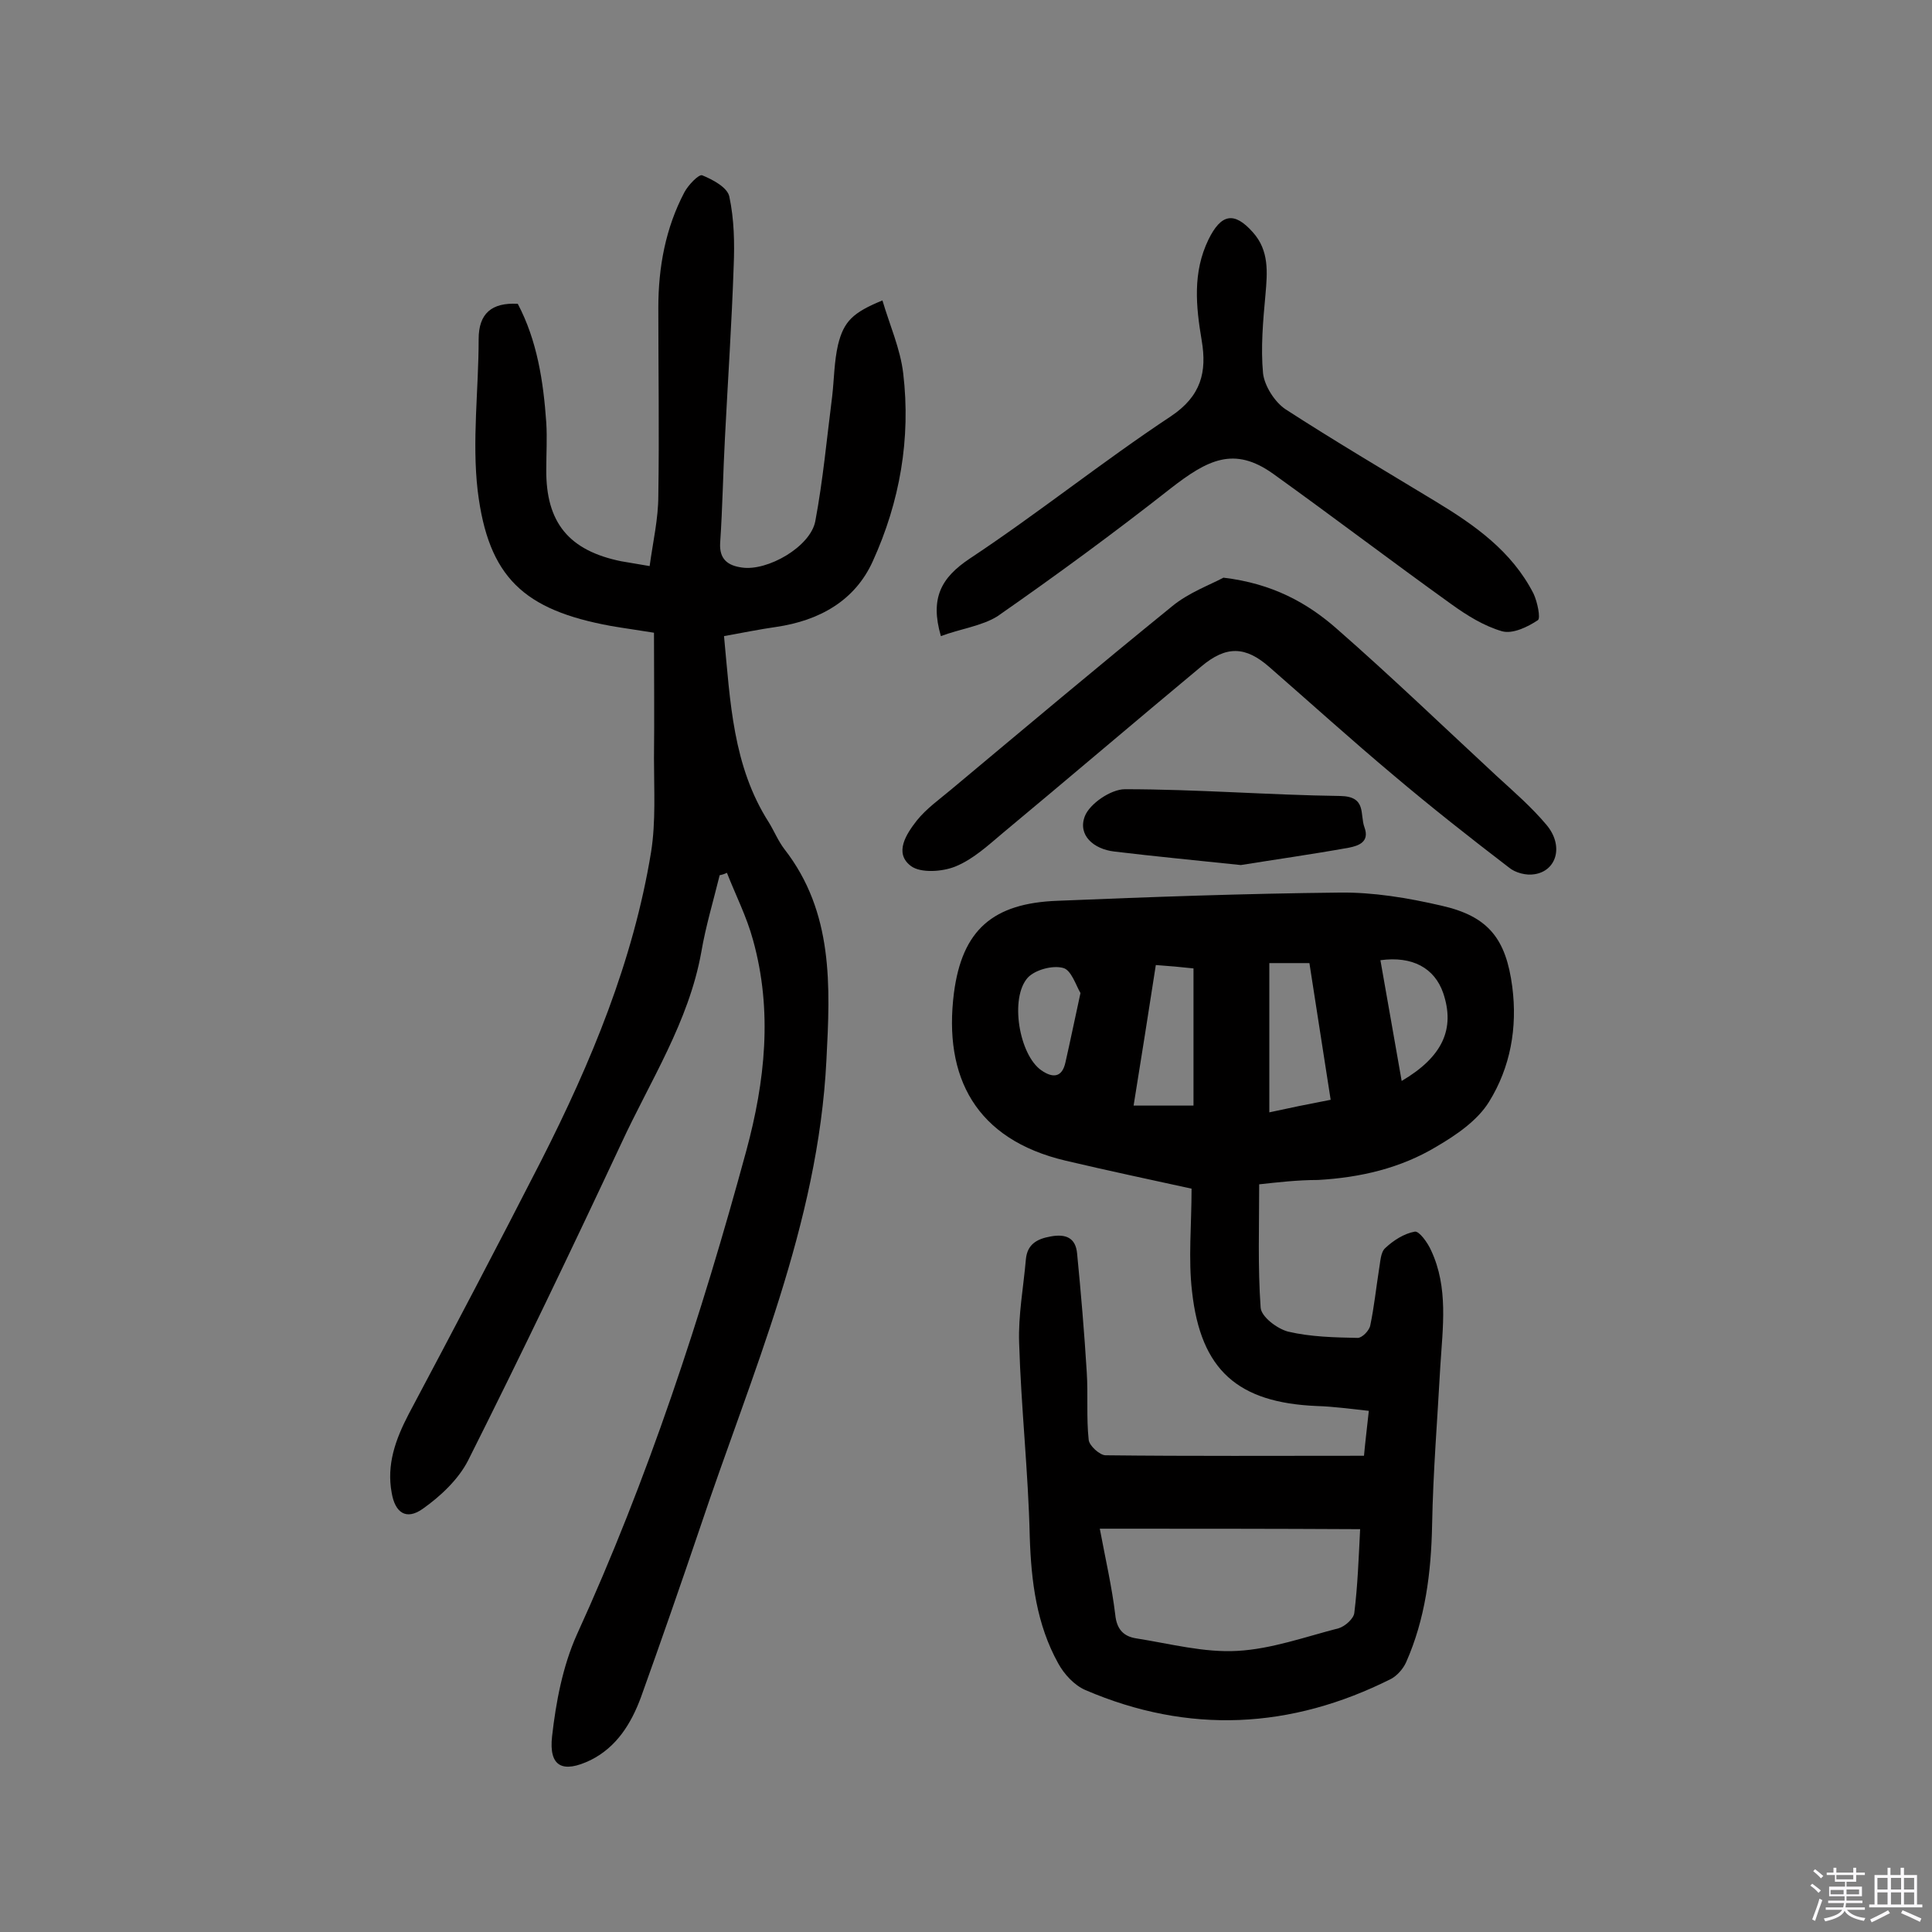 <svg enable-background="new 0 0 400 400" viewBox="0 0 400 400" xmlns="http://www.w3.org/2000/svg"><rect x="0" y="0" width="400" height="400" fill="#808080" stroke="none"/><path d="m374.8 390.4.4-.4c.7.5 1.3 1 1.8 1.4l-.5.5c-.5-.6-1.1-1.1-1.7-1.5zm1 7.3-.6-.3c.5-1.4 1.1-2.8 1.5-4.3.2.1.4.2.6.3-.5 1.3-1 2.8-1.5 4.3zm-.4-10.3.4-.4c.4.3 1 .8 1.7 1.4l-.5.5c-.4-.5-1-1-1.6-1.5zm2.5.3h1.7v-1h.6v1h3.5v-1h.6v1h1.8v.5h-1.8v1.4h-2v1h3.2v2h-3.2v.9h3.3v.5h-3.4c0 .3-.1.6-.1.9h4v.5h-3.7c.7.9 1.9 1.5 3.8 1.7-.1.2-.2.4-.3.6-2.1-.4-3.5-1.1-4-2.1-.4 1-1.8 1.7-4 2.2-.1-.2-.2-.4-.3-.6 2.1-.4 3.4-1 3.8-1.8h-3.4v-.5h3.6c.1-.3.1-.6.2-.9h-3.3v-.5h3.4c0-.3 0-.6 0-.9h-3.2v-2h3.3v-1h-2.1v-1.4h-1.7v-.5zm1.1 3.5v1h2.7c0-.3 0-.4 0-.4 0-.1 0-.2 0-.2 0-.1 0-.2 0-.3h-2.7zm1.2-3v.9h3.5v-.9zm4.7 3h-2.6v.6.4h2.6z" fill="#fbfafc"/><path d="m393.6 386.7h.6v1.5h2.7v6.1h1.1v.6h-11v-.6h1.1v-6.1h2.7v-1.5h.6v1.5h2.1v-1.5zm-2.7 8.8.4.6c-1.2.6-2.5 1.3-3.8 1.9-.1-.2-.2-.4-.3-.6 1.2-.6 2.5-1.2 3.7-1.9zm-2.2-6.7v2.4h2.1v-2.4zm0 3v2.5h2.1v-2.5zm2.8-3v2.4h2.1v-2.4zm0 3v2.5h2.1v-2.5zm6 6.1c-1.4-.7-2.7-1.3-3.9-1.8l.3-.6c1.5.6 2.7 1.2 3.9 1.7zm-1.2-9.1h-2.1v2.4h2.1zm-2.1 3v2.5h2.1v-2.5z" fill="#fbfafc"/><g fill="#010000"><path d="m260.7 245.2c0 8.7-.3 17.1.3 25.5.1 1.9 3.4 4.4 5.7 5 4.7 1.1 9.6 1.2 14.4 1.3.9 0 2.4-1.5 2.6-2.6.8-3.8 1.2-7.7 1.8-11.5.3-1.6.3-3.6 1.3-4.5 1.7-1.6 3.9-3 6.1-3.4.9-.2 2.7 2.3 3.4 3.9 3.6 7.7 2.4 15.9 1.9 24-.6 11-1.5 21.9-1.7 32.9-.2 9.8-1.4 19.4-5.4 28.4-.6 1.3-1.8 2.7-3.1 3.4-20.7 10.4-41.9 11.5-63.3 2.3-2.3-1-4.4-3.3-5.6-5.5-4.5-8.1-5.6-17-5.9-26.2-.3-13.4-1.8-26.8-2.2-40.2-.2-5.7.9-11.5 1.4-17.3.3-3.1 2.3-4.2 5.1-4.7 3.2-.6 5.2.3 5.5 3.5.8 8.2 1.5 16.4 2 24.6.3 4.7-.1 9.4.4 14 .1 1.2 2.3 3.2 3.5 3.2 17.7.2 35.3.1 53.5.1.2-2.3.6-5.6 1-9.3-3.8-.4-7.3-.9-10.8-1-16.3-.7-24-7.4-25.8-23.7-.8-6.8-.1-13.7-.1-21.3-8.2-1.8-17.2-3.7-26.1-5.8-18.6-4.4-25.3-17.3-23.1-34.7 1.7-13.1 8.1-18.6 21.4-19.1 19.4-.8 38.9-1.5 58.4-1.7 7-.1 14.2 1.1 21.1 2.7 9.8 2.2 13.4 6.9 14.7 16.8 1.1 8.5-.4 16.7-4.8 23.8-2.4 3.9-6.8 6.9-10.9 9.3-7.5 4.5-15.8 6.4-24.5 6.9-4.3 0-8.5.5-12.2.9zm-33 71.3c1.2 6.4 2.5 12 3.2 17.8.3 3.1 1.8 4.5 4.3 4.9 7 1.1 14.1 3 21 2.6 7.1-.4 14-2.9 21-4.7 1.3-.4 3.1-2 3.2-3.2.7-5.7.9-11.4 1.2-17.3-18.1-.1-35.5-.1-53.9-.1zm47.8-88.8c-1.5-9.8-3-19.1-4.4-28.3-3.2 0-5.6 0-8.3 0v30.9c4.1-.9 8-1.7 12.7-2.6zm-36.2-27.9c-1.5 9.7-3 19.2-4.6 29.1h12.4c0-9.5 0-18.9 0-28.4-2.7-.3-5-.5-7.8-.7zm50.9 24c8.5-5 11.1-10.8 8.6-18.2-1.8-5.2-6.4-7.7-13-6.8 1.4 8.1 2.9 16.3 4.4 25zm-66.5-18.2c-.9-1.5-1.9-4.8-3.6-5.2-2.2-.6-5.8.4-7.3 2-3.8 4.2-1.8 16 2.8 19.2 2.3 1.6 4.3 1.6 5-1.7 1-4.4 1.9-8.8 3.1-14.3z"/><path d="m149 181.2c-1.3 5.3-2.9 10.6-3.8 15.9-2.6 14.5-10.6 26.7-16.6 39.7-10.3 22-20.8 43.9-31.7 65.6-2 3.9-5.7 7.4-9.4 10-3.4 2.4-5.7.8-6.4-3.3-1.1-5.9.8-11.1 3.5-16.3 9.3-17.5 18.5-35 27.5-52.6 10.3-20.3 19-41.2 22.7-63.8 1-6.3.6-12.9.6-19.4.1-8.4 0-16.9 0-26-3-.5-6-.9-8.9-1.4-18-3.3-25.4-10-27.6-28-1.2-10.3.2-20.9.2-31.4 0-5.3 2.7-7.6 8.1-7.3 4 7.6 5.3 16 5.9 24.6.2 3.2 0 6.5 0 9.7-.1 11 4.7 16.8 15.5 19 1.7.3 3.5.6 5.9 1 .7-5.1 1.8-9.8 1.8-14.6.2-13 0-25.9 0-38.9 0-8.4 1.5-16.5 5.4-23.9.8-1.5 3-3.8 3.7-3.5 2.2.9 5.2 2.5 5.6 4.4 1 4.7 1.1 9.6.9 14.4-.4 11.8-1.2 23.6-1.8 35.4-.4 7.3-.5 14.6-1 21.9-.2 3.4 1.6 4.7 4.5 5.1 5.3.8 14.2-4.3 15.2-9.6 1.6-8.5 2.4-17.3 3.5-25.9.4-3.5.4-7.1 1.2-10.6 1.2-4.9 3.1-6.7 9.2-9.2 1.5 5.1 3.7 10 4.3 15.1 1.6 13.5-.7 26.6-6.3 38.9-3.7 8.2-11.1 12.3-20 13.6-3.5.5-6.9 1.2-10.8 1.9 1.3 13.6 1.8 26.9 9.3 38.6 1.1 1.8 1.9 3.8 3.2 5.5 10.2 13.1 9.5 28.4 8.7 43.7-1.7 34.1-15.5 64.9-26.1 96.6-4 11.8-8.1 23.6-12.3 35.3-2 5.4-5 10.3-10.4 13-5.8 2.8-8.7 1.4-8-4.9.8-7.1 2.2-14.5 5.1-21 14.8-32.4 25.8-66 35.1-100.2 3.9-14.4 5.5-29 1.4-43.7-1.3-4.8-3.6-9.3-5.4-13.9-.6.3-1 .4-1.5.5z"/><path d="m194.8 131.7c-2.3-7.9.1-12.1 5.9-16 14.2-9.4 27.5-20.1 41.7-29.5 6.3-4.2 7.5-9.2 6.4-15.7-1.2-7.1-1.9-14.1 1.4-20.9 2.6-5.3 5.3-5.9 9.2-1.5 3.4 3.8 3 8.3 2.6 12.9-.5 5.4-1 11-.5 16.3.3 2.6 2.4 5.9 4.6 7.4 10.2 6.6 20.7 12.8 31.1 19.1 8.1 4.9 15.8 10.3 20.3 19.1.8 1.7 1.5 5.1.9 5.5-2.1 1.4-5.2 2.9-7.4 2.3-3.8-1.1-7.3-3.3-10.5-5.6-12.4-8.9-24.5-18.1-36.9-27-8.1-5.8-13.6-2.9-21.2 3-11.7 9.2-23.7 18-35.9 26.5-3.2 2-7.7 2.6-11.7 4.1z"/><path d="m253.3 119.6c10.1 1.2 17.4 5.2 23.6 10.7 11.2 9.8 22 20.2 32.9 30.3 3.6 3.3 7.3 6.5 10.4 10.2 3.6 4.3 2.1 9.5-2.5 10.2-1.7.3-4-.3-5.3-1.4-8.1-6.2-16.1-12.5-23.9-19.1-8.7-7.3-17.1-14.9-25.7-22.4-4.9-4.3-8.9-4.5-14.1-.1-13.7 11.4-27.3 23-41 34.4-3.1 2.6-6.2 5.5-9.9 7-2.7 1.1-7.2 1.4-9.2-.1-3.6-2.7-.9-6.7 1.2-9.4 2-2.5 4.7-4.4 7.2-6.5 15.2-12.7 30.3-25.4 45.7-37.9 3.4-2.8 7.8-4.4 10.6-5.9z"/><path d="m256.9 179.1c-9.5-1-17.9-1.8-26.2-2.8-4.3-.5-7.6-3.4-6.1-7.3 1-2.6 5.4-5.6 8.3-5.6 14.9 0 29.8 1.2 44.6 1.4 5.5.1 4 3.8 5 6.5 1.1 3-1.2 3.8-3.2 4.2-7.8 1.4-15.6 2.5-22.4 3.6z"/></g></svg>